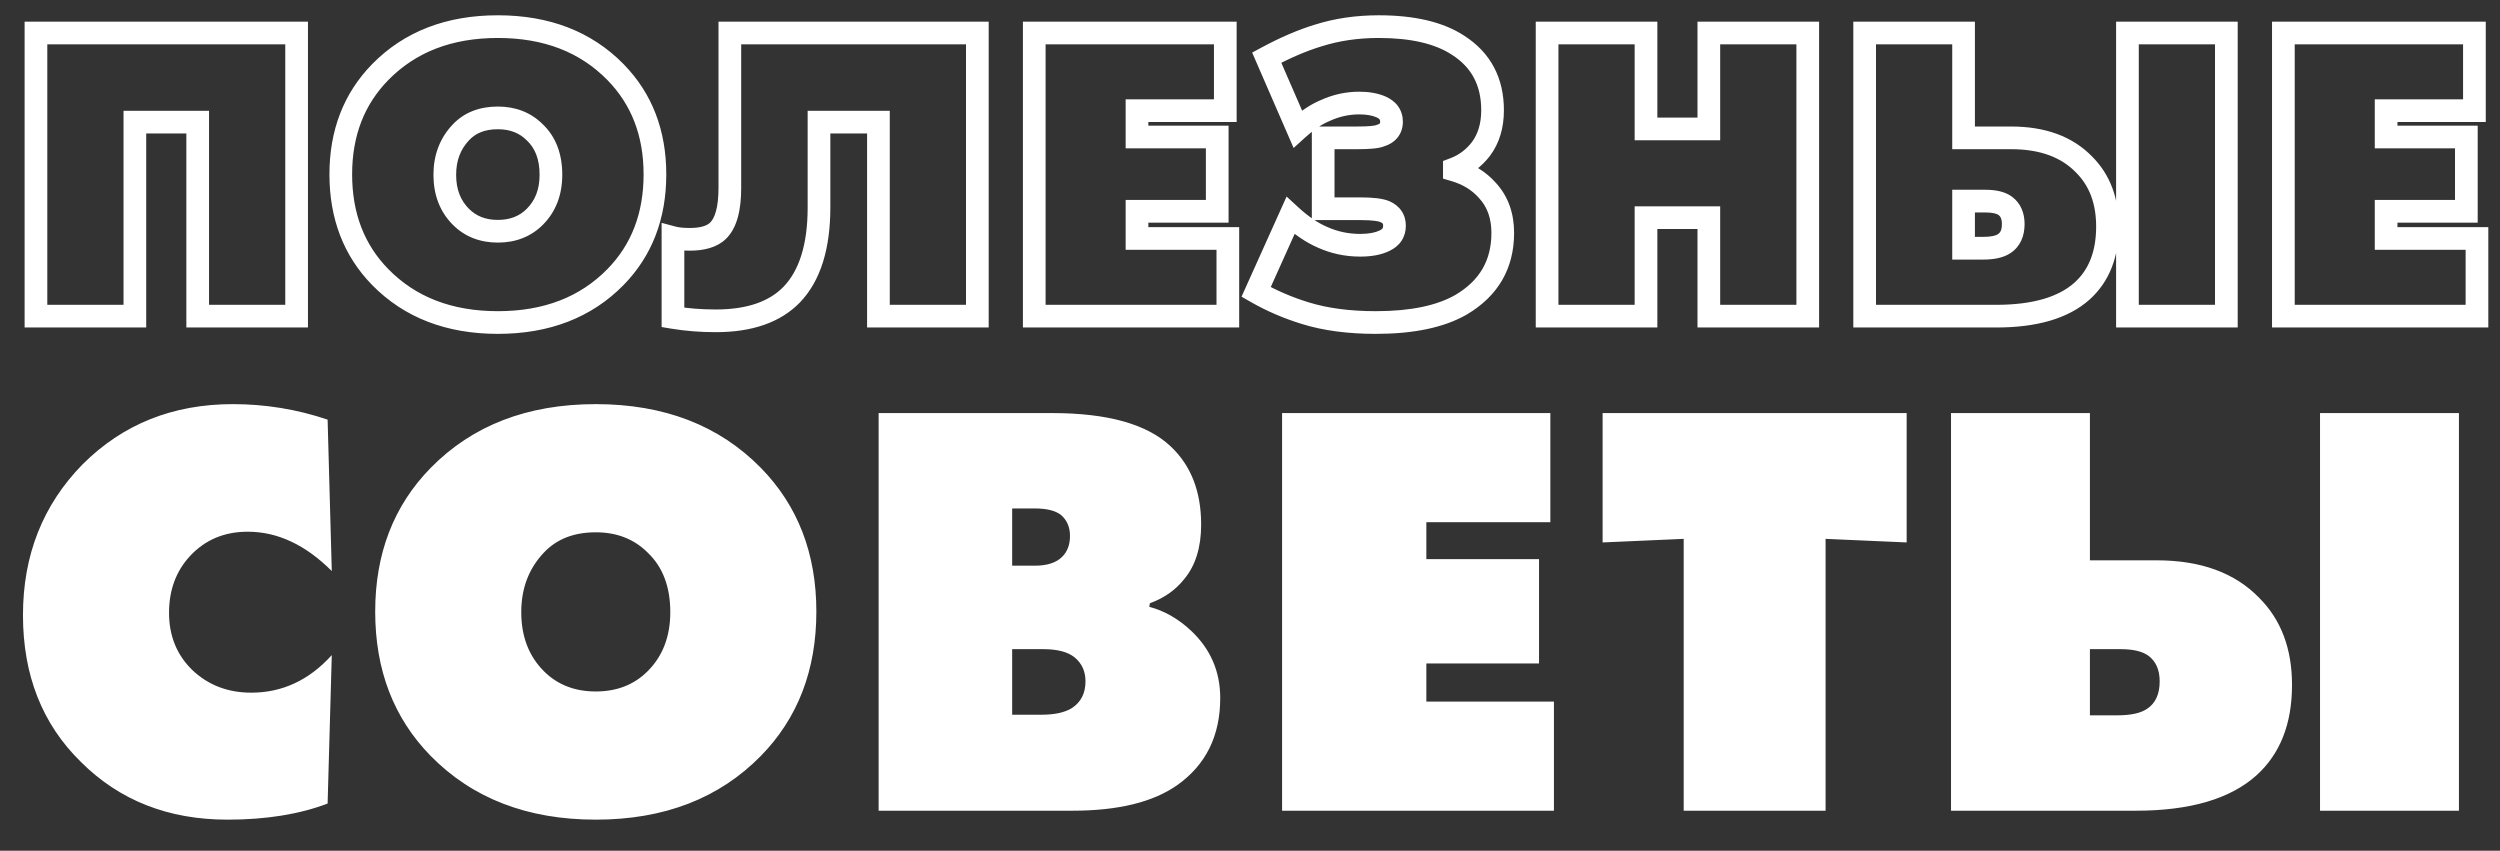 <?xml version="1.0" encoding="UTF-8"?> <svg xmlns="http://www.w3.org/2000/svg" width="1102" height="375" viewBox="0 0 1102 375" fill="none"><rect x="0" y="0" width="1102" height="375" fill="#333333" stroke="none"/> <path d="M59.45 139.361V144.361H64.45V139.361H59.45ZM15.848 139.361H10.848V144.361H15.848V139.361ZM15.848 14.544V9.544H10.848V14.544H15.848ZM130.747 14.544H135.747V9.544H130.747V14.544ZM130.747 139.361V144.361H135.747V139.361H130.747ZM87.145 139.361H82.145V144.361H87.145V139.361ZM87.145 53.842H92.145V48.842H87.145V53.842ZM59.45 53.842V48.842H54.45V53.842H59.45ZM59.45 134.361H15.848V144.361H59.45V134.361ZM20.848 139.361V14.544H10.848V139.361H20.848ZM15.848 19.544H130.747V9.544H15.848V19.544ZM125.747 14.544V139.361H135.747V14.544H125.747ZM130.747 134.361H87.145V144.361H130.747V134.361ZM92.145 139.361V53.842H82.145V139.361H92.145ZM87.145 48.842H59.45V58.842H87.145V48.842ZM54.45 53.842V139.361H64.45V53.842H54.45ZM271.292 122.145L274.861 125.647L274.865 125.643L271.292 122.145ZM167.621 122.145L164.048 125.643L164.052 125.647L167.621 122.145ZM167.621 31.76L164.052 28.258L164.048 28.262L167.621 31.76ZM271.292 31.76L274.865 28.262L274.861 28.258L271.292 31.76ZM203.176 58.333L206.801 61.777L206.809 61.768L206.817 61.76L203.176 58.333ZM203.176 95.572L206.711 92.037L206.711 92.037L203.176 95.572ZM235.737 95.572L239.272 99.108L239.272 99.108L235.737 95.572ZM235.737 58.333L232.201 61.868L232.249 61.916L232.298 61.963L235.737 58.333ZM283.695 76.859C283.695 94.041 278.306 107.833 267.719 118.647L274.865 125.643C287.482 112.754 293.695 96.354 293.695 76.859H283.695ZM267.723 118.643C255.705 130.89 239.787 137.168 219.456 137.168V147.168C242.041 147.168 260.68 140.097 274.861 125.647L267.723 118.643ZM219.456 137.168C199.126 137.168 183.208 130.89 171.189 118.643L164.052 125.647C178.232 140.097 196.871 147.168 219.456 147.168V137.168ZM171.194 118.647C160.607 107.833 155.217 94.041 155.217 76.859H145.217C145.217 96.354 151.43 112.754 164.048 125.643L171.194 118.647ZM155.217 76.859C155.217 59.812 160.6 46.079 171.194 35.258L164.048 28.262C151.437 41.144 145.217 57.478 145.217 76.859H155.217ZM171.189 35.262C183.208 23.015 199.126 16.737 219.456 16.737V6.737C196.871 6.737 178.232 13.808 164.052 28.258L171.189 35.262ZM219.456 16.737C239.787 16.737 255.705 23.015 267.723 35.262L274.861 28.258C260.68 13.808 242.041 6.737 219.456 6.737V16.737ZM267.719 35.258C278.312 46.079 283.695 59.812 283.695 76.859H293.695C293.695 57.478 287.476 41.144 274.865 28.262L267.719 35.258ZM219.456 46.97C211.483 46.97 204.64 49.481 199.535 54.906L206.817 61.76C209.696 58.701 213.707 56.97 219.456 56.97V46.97ZM199.551 54.889C193.846 60.894 191.065 68.402 191.065 77.046H201.065C201.065 70.72 203.024 65.752 206.801 61.777L199.551 54.889ZM191.065 77.046C191.065 85.787 193.832 93.3 199.64 99.108L206.711 92.037C203.038 88.363 201.065 83.525 201.065 77.046H191.065ZM199.64 99.108C204.92 104.387 211.667 106.935 219.456 106.935V96.935C214.021 96.935 209.915 95.24 206.711 92.037L199.64 99.108ZM219.456 106.935C227.245 106.935 233.993 104.387 239.272 99.108L232.201 92.037C228.997 95.24 224.891 96.935 219.456 96.935V106.935ZM239.272 99.108C245.08 93.3 247.848 85.787 247.848 77.046H237.848C237.848 83.525 235.875 88.363 232.201 92.037L239.272 99.108ZM247.848 77.046C247.848 68.017 245.128 60.343 239.175 54.703L232.298 61.963C235.827 65.305 237.848 70.107 237.848 77.046H247.848ZM239.272 54.797C233.993 49.518 227.245 46.97 219.456 46.97V56.97C224.891 56.97 228.997 58.665 232.201 61.868L239.272 54.797ZM321.715 14.544V9.544H316.715V14.544H321.715ZM430.813 14.544H435.813V9.544H430.813V14.544ZM430.813 139.361V144.361H435.813V139.361H430.813ZM387.211 139.361H382.211V144.361H387.211V139.361ZM387.211 53.842H392.211V48.842H387.211V53.842ZM361.013 53.842V48.842H356.013V53.842H361.013ZM349.036 129.817L352.629 133.294L352.641 133.283L352.652 133.271L349.036 129.817ZM296.639 139.922H291.639V144.158L295.817 144.854L296.639 139.922ZM296.639 104.742L297.928 99.91L291.639 98.234V104.742H296.639ZM316.475 101.747L319.924 105.368L319.935 105.357L319.946 105.347L316.475 101.747ZM321.715 19.544H430.813V9.544H321.715V19.544ZM425.813 14.544V139.361H435.813V14.544H425.813ZM430.813 134.361H387.211V144.361H430.813V134.361ZM392.211 139.361V53.842H382.211V139.361H392.211ZM387.211 48.842H361.013V58.842H387.211V48.842ZM356.013 53.842V91.455H366.013V53.842H356.013ZM356.013 91.455C356.013 108.005 352.165 119.303 345.421 126.364L352.652 133.271C361.876 123.614 366.013 109.338 366.013 91.455H356.013ZM345.443 126.34C339.212 132.779 329.558 136.419 315.54 136.419V146.419C331.213 146.419 343.89 142.325 352.629 133.294L345.443 126.34ZM315.54 136.419C309.179 136.419 303.155 135.939 297.461 134.99L295.817 144.854C302.1 145.901 308.676 146.419 315.54 146.419V136.419ZM301.639 139.922V104.742H291.639V139.922H301.639ZM295.351 109.573C297.818 110.231 300.801 110.49 304.125 110.49V100.49C301.211 100.49 299.203 100.25 297.928 99.91L295.351 109.573ZM304.125 110.49C310.337 110.49 315.974 109.129 319.924 105.368L313.027 98.127C311.737 99.356 309.14 100.49 304.125 100.49V110.49ZM319.946 105.347C324.994 100.479 326.715 92.341 326.715 82.847H316.715C316.715 91.817 314.943 96.279 313.005 98.148L319.946 105.347ZM326.715 82.847V14.544H316.715V82.847H326.715ZM541.233 139.361V144.361H546.233V139.361H541.233ZM455.9 139.361H450.9V144.361H455.9V139.361ZM455.9 14.544V9.544H450.9V14.544H455.9ZM540.11 14.544H545.11V9.544H540.11V14.544ZM540.11 48.789V53.789H545.11V48.789H540.11ZM501.186 48.789V43.789H496.186V48.789H501.186ZM501.186 60.391H496.186V65.391H501.186V60.391ZM536.554 60.391H541.554V55.391H536.554V60.391ZM536.554 93.139V98.139H541.554V93.139H536.554ZM501.186 93.139V88.139H496.186V93.139H501.186ZM501.186 105.116H496.186V110.116H501.186V105.116ZM541.233 105.116H546.233V100.116H541.233V105.116ZM541.233 134.361H455.9V144.361H541.233V134.361ZM460.9 139.361V14.544H450.9V139.361H460.9ZM455.9 19.544H540.11V9.544H455.9V19.544ZM535.11 14.544V48.789H545.11V14.544H535.11ZM540.11 43.789H501.186V53.789H540.11V43.789ZM496.186 48.789V60.391H506.186V48.789H496.186ZM501.186 65.391H536.554V55.391H501.186V65.391ZM531.554 60.391V93.139H541.554V60.391H531.554ZM536.554 88.139H501.186V98.139H536.554V88.139ZM496.186 93.139V105.116H506.186V93.139H496.186ZM501.186 110.116H541.233V100.116H501.186V110.116ZM536.233 105.116V139.361H546.233V105.116H536.233ZM572.029 56.836L567.443 58.828L570.226 65.232L575.392 60.535L572.029 56.836ZM558.368 25.398L555.998 20.995L551.951 23.174L553.783 27.39L558.368 25.398ZM581.011 15.667L582.464 20.451L582.496 20.441L582.527 20.431L581.011 15.667ZM642.765 19.971L640.02 24.15L640.042 24.164L640.064 24.178L642.765 19.971ZM652.683 65.818L656.623 68.896L656.647 68.866L656.67 68.835L652.683 65.818ZM641.081 74.426L639.311 69.75L636.081 70.972V74.426H641.081ZM641.081 74.988H636.081V78.738L639.681 79.788L641.081 74.988ZM655.677 83.97L651.928 87.278L651.965 87.32L652.003 87.361L655.677 83.97ZM644.075 134.308L646.568 138.642L646.595 138.627L646.621 138.611L644.075 134.308ZM575.397 138.051L576.877 133.275L576.87 133.273L576.862 133.27L575.397 138.051ZM553.69 128.694L549.13 126.643L547.271 130.775L551.201 133.031L553.69 128.694ZM568.848 95.011L572.235 91.333L567.134 86.635L564.288 92.959L568.848 95.011ZM582.883 104.554L584.943 99.999L584.905 99.982L584.867 99.965L582.883 104.554ZM610.391 106.051L608.234 101.541L608.194 101.56L608.155 101.579L610.391 106.051ZM610.578 93.326L612.647 88.775L612.615 88.76L612.582 88.746L610.578 93.326ZM583.257 92.017H578.257V97.017H583.257V92.017ZM583.257 60.766V55.766H578.257V60.766H583.257ZM608.333 59.83L606.912 55.036L606.656 55.112L606.409 55.215L608.333 59.83ZM608.707 47.105L610.721 42.528L610.699 42.519L610.676 42.509L608.707 47.105ZM584.005 48.789L585.939 53.4L586.02 53.366L586.101 53.329L584.005 48.789ZM576.615 54.843L562.954 23.405L553.783 27.39L567.443 58.828L576.615 54.843ZM560.739 29.8C568.627 25.552 575.865 22.454 582.464 20.451L579.559 10.882C572.185 13.121 564.327 16.51 555.998 20.995L560.739 29.8ZM582.527 20.431C590.219 17.984 598.623 16.737 607.771 16.737V6.737C597.707 6.737 588.271 8.11 579.495 10.902L582.527 20.431ZM607.771 16.737C622.221 16.737 632.788 19.401 640.02 24.15L645.509 15.791C636.024 9.562 623.263 6.737 607.771 6.737V16.737ZM640.064 24.178C648.653 29.693 652.923 37.603 652.923 48.602H662.923C662.923 34.4 657.087 23.223 645.466 15.763L640.064 24.178ZM652.923 48.602C652.923 54.583 651.416 59.206 648.696 62.801L656.67 68.835C660.936 63.198 662.923 56.344 662.923 48.602H652.923ZM648.743 62.74C646.172 66.031 643.047 68.336 639.311 69.75L642.85 79.103C648.346 77.023 652.956 73.59 656.623 68.896L648.743 62.74ZM636.081 74.426V74.988H646.081V74.426H636.081ZM639.681 79.788C644.857 81.297 648.875 83.818 651.928 87.278L659.426 80.662C654.994 75.639 649.281 72.171 642.481 70.188L639.681 79.788ZM652.003 87.361C655.514 91.165 657.414 96.129 657.414 102.683H667.414C667.414 94.017 664.822 86.505 659.351 80.579L652.003 87.361ZM657.414 102.683C657.414 114.708 652.282 123.641 641.528 130.006L646.621 138.611C660.32 130.504 667.414 118.354 667.414 102.683H657.414ZM641.581 129.975C633.528 134.608 621.974 137.168 606.461 137.168V147.168C622.886 147.168 636.407 144.488 646.568 138.642L641.581 129.975ZM606.461 137.168C594.979 137.168 585.144 135.837 576.877 133.275L573.917 142.827C583.366 145.755 594.24 147.168 606.461 147.168V137.168ZM576.862 133.27C569.47 131.005 562.579 128.032 556.179 124.358L551.201 133.031C558.274 137.092 565.855 140.356 573.932 142.832L576.862 133.27ZM558.25 130.746L573.407 97.062L564.288 92.959L549.13 126.643L558.25 130.746ZM565.46 98.688C570.504 103.333 575.645 106.872 580.898 109.144L584.867 99.965C580.889 98.245 576.673 95.421 572.235 91.333L565.46 98.688ZM580.822 109.11C586.722 111.779 592.977 113.11 599.537 113.11V103.11C594.37 103.11 589.523 102.07 584.943 99.999L580.822 109.11ZM599.537 113.11C604.472 113.11 608.942 112.366 612.627 110.524L608.155 101.579C606.351 102.481 603.585 103.11 599.537 103.11V113.11ZM612.548 110.562C614.626 109.568 616.481 108.134 617.798 106.131C619.126 104.109 619.695 101.828 619.695 99.502H609.695C609.695 100.17 609.547 100.477 609.441 100.639C609.322 100.819 609.025 101.162 608.234 101.541L612.548 110.562ZM619.695 99.502C619.695 97.242 619.143 95.008 617.826 93.032C616.52 91.073 614.683 89.7 612.647 88.775L608.509 97.878C609.218 98.201 609.44 98.481 609.506 98.579C609.561 98.662 609.695 98.892 609.695 99.502H619.695ZM612.582 88.746C609.528 87.409 604.948 87.017 599.724 87.017V97.017C604.981 97.017 607.636 97.497 608.574 97.907L612.582 88.746ZM599.724 87.017H583.257V97.017H599.724V87.017ZM588.257 92.017V60.766H578.257V92.017H588.257ZM583.257 65.766H598.227V55.766H583.257V65.766ZM598.227 65.766C600.928 65.766 603.248 65.686 605.144 65.51C606.909 65.347 608.766 65.066 610.256 64.445L606.409 55.215C606.469 55.19 606.343 55.247 605.915 55.329C605.512 55.407 604.957 55.485 604.222 55.553C602.751 55.689 600.767 55.766 598.227 55.766V65.766ZM609.753 64.624C612.094 63.93 614.34 62.722 615.992 60.704C617.687 58.632 618.385 56.159 618.385 53.654H608.385C608.385 53.984 608.341 54.167 608.315 54.248C608.291 54.319 608.271 54.348 608.252 54.371C608.22 54.411 607.939 54.732 606.912 55.036L609.753 64.624ZM618.385 53.654C618.385 51.242 617.739 48.902 616.284 46.865C614.859 44.87 612.884 43.48 610.721 42.528L606.693 51.681C607.649 52.102 608.013 52.49 608.147 52.678C608.251 52.824 608.385 53.073 608.385 53.654H618.385ZM610.676 42.509C607.272 41.05 603.381 40.421 599.163 40.421V50.421C602.43 50.421 604.902 50.914 606.737 51.701L610.676 42.509ZM599.163 40.421C593.183 40.421 587.417 41.708 581.91 44.249L586.101 53.329C590.325 51.379 594.664 50.421 599.163 50.421V40.421ZM582.072 44.178C577.539 46.079 573.074 49.128 568.666 53.136L575.392 60.535C579.217 57.058 582.737 54.743 585.939 53.4L582.072 44.178ZM725.559 139.361V144.361H730.559V139.361H725.559ZM681.957 139.361H676.957V144.361H681.957V139.361ZM681.957 14.544V9.544H676.957V14.544H681.957ZM725.559 14.544H730.559V9.544H725.559V14.544ZM725.559 56.836H720.559V61.836H725.559V56.836ZM753.255 56.836V61.836H758.255V56.836H753.255ZM753.255 14.544V9.544H748.255V14.544H753.255ZM796.856 14.544H801.856V9.544H796.856V14.544ZM796.856 139.361V144.361H801.856V139.361H796.856ZM753.255 139.361H748.255V144.361H753.255V139.361ZM753.255 95.946H758.255V90.946H753.255V95.946ZM725.559 95.946V90.946H720.559V95.946H725.559ZM725.559 134.361H681.957V144.361H725.559V134.361ZM686.957 139.361V14.544H676.957V139.361H686.957ZM681.957 19.544H725.559V9.544H681.957V19.544ZM720.559 14.544V56.836H730.559V14.544H720.559ZM725.559 61.836H753.255V51.836H725.559V61.836ZM758.255 56.836V14.544H748.255V56.836H758.255ZM753.255 19.544H796.856V9.544H753.255V19.544ZM791.856 14.544V139.361H801.856V14.544H791.856ZM796.856 134.361H753.255V144.361H796.856V134.361ZM758.255 139.361V95.946H748.255V139.361H758.255ZM753.255 90.946H725.559V100.946H753.255V90.946ZM720.559 95.946V139.361H730.559V95.946H720.559ZM821.941 139.361H816.941V144.361H821.941V139.361ZM821.941 14.544V9.544H816.941V14.544H821.941ZM865.543 14.544H870.543V9.544H865.543V14.544ZM865.543 60.766H860.543V65.766H865.543V60.766ZM918.688 72.555L915.096 76.033L915.124 76.062L915.153 76.09L918.688 72.555ZM917.752 128.32L921.085 132.048L921.091 132.042L921.097 132.037L917.752 128.32ZM865.543 109.42H860.543V114.42H865.543V109.42ZM883.507 107.361L880.734 103.201L880.704 103.221L880.675 103.241L883.507 107.361ZM883.881 90.707L886.847 86.681L886.838 86.675L883.881 90.707ZM865.543 88.648V83.648H860.543V88.648H865.543ZM981.377 139.361V144.361H986.377V139.361H981.377ZM937.776 139.361H932.776V144.361H937.776V139.361ZM937.776 14.544V9.544H932.776V14.544H937.776ZM981.377 14.544H986.377V9.544H981.377V14.544ZM826.941 139.361V14.544H816.941V139.361H826.941ZM821.941 19.544H865.543V9.544H821.941V19.544ZM860.543 14.544V60.766H870.543V14.544H860.543ZM865.543 65.766H886.501V55.766H865.543V65.766ZM886.501 65.766C899.376 65.766 908.663 69.389 915.096 76.033L922.28 69.077C913.493 60.001 901.323 55.766 886.501 55.766V65.766ZM915.153 76.09C920.917 81.855 923.98 89.606 923.98 99.876H933.98C933.98 87.441 930.182 76.977 922.224 69.019L915.153 76.09ZM923.98 99.876C923.98 111.014 920.617 119.015 914.408 124.604L921.097 132.037C929.858 124.152 933.98 113.19 933.98 99.876H923.98ZM914.42 124.592C907.486 130.791 896.324 134.361 879.952 134.361V144.361C897.513 144.361 911.551 140.57 921.085 132.048L914.42 124.592ZM879.952 134.361H821.941V144.361H879.952V134.361ZM865.543 114.42H874.151V104.42H865.543V114.42ZM874.151 114.42C878.734 114.42 883.09 113.716 886.34 111.482L880.675 103.241C879.932 103.752 878.051 104.42 874.151 104.42V114.42ZM886.281 111.522C890.665 108.599 892.437 103.912 892.437 98.753H882.437C882.437 101.579 881.589 102.631 880.734 103.201L886.281 111.522ZM892.437 98.753C892.437 93.954 890.792 89.588 886.847 86.681L880.915 94.732C881.711 95.318 882.437 96.317 882.437 98.753H892.437ZM886.838 86.675C883.685 84.362 879.456 83.648 875.086 83.648V93.648C878.701 93.648 880.335 94.306 880.925 94.739L886.838 86.675ZM875.086 83.648H865.543V93.648H875.086V83.648ZM860.543 88.648V109.42H870.543V88.648H860.543ZM981.377 134.361H937.776V144.361H981.377V134.361ZM942.776 139.361V14.544H932.776V139.361H942.776ZM937.776 19.544H981.377V9.544H937.776V19.544ZM976.377 14.544V139.361H986.377V14.544H976.377ZM1091.85 139.361V144.361H1096.85V139.361H1091.85ZM1006.51 139.361H1001.51V144.361H1006.51V139.361ZM1006.51 14.544V9.544H1001.51V14.544H1006.51ZM1090.72 14.544H1095.72V9.544H1090.72V14.544ZM1090.72 48.789V53.789H1095.72V48.789H1090.72ZM1051.8 48.789V43.789H1046.8V48.789H1051.8ZM1051.8 60.391H1046.8V65.391H1051.8V60.391ZM1087.17 60.391H1092.17V55.391H1087.17V60.391ZM1087.17 93.139V98.139H1092.17V93.139H1087.17ZM1051.8 93.139V88.139H1046.8V93.139H1051.8ZM1051.8 105.116H1046.8V110.116H1051.8V105.116ZM1091.85 105.116H1096.85V100.116H1091.85V105.116ZM1091.85 134.361H1006.51V144.361H1091.85V134.361ZM1011.51 139.361V14.544H1001.51V139.361H1011.51ZM1006.51 19.544H1090.72V9.544H1006.51V19.544ZM1085.72 14.544V48.789H1095.72V14.544H1085.72ZM1090.72 43.789H1051.8V53.789H1090.72V43.789ZM1046.8 48.789V60.391H1056.8V48.789H1046.8ZM1051.8 65.391H1087.17V55.391H1051.8V65.391ZM1082.17 60.391V93.139H1092.17V60.391H1082.17ZM1087.17 88.139H1051.8V98.139H1087.17V88.139ZM1046.8 93.139V105.116H1056.8V93.139H1046.8ZM1051.8 110.116H1091.85V100.116H1051.8V110.116ZM1086.85 105.116V139.361H1096.85V105.116H1086.85Z" fill="white"></path> <path d="M146.25 288.773L144.411 354.208C131.972 358.938 117.256 361.303 100.263 361.303C74.159 361.303 52.611 352.806 35.617 335.812C18.623 319.169 10.127 297.621 10.127 271.167C10.127 244.713 18.886 222.551 36.405 204.681C54.1 186.987 76.174 178.14 102.628 178.14C116.993 178.14 130.921 180.417 144.411 184.972L146.25 251.72C134.688 240.158 122.337 234.376 109.197 234.376C98.861 234.376 90.364 237.968 83.707 245.151C77.575 251.808 74.51 260.13 74.51 270.115C74.51 280.277 77.926 288.686 84.758 295.343C91.766 302 100.438 305.329 110.774 305.329C124.439 305.329 136.265 299.81 146.25 288.773ZM359.85 269.59C359.85 295.343 351.703 316.541 335.41 333.184C317.015 351.93 292.751 361.303 262.618 361.303C232.485 361.303 208.221 351.93 189.826 333.184C173.533 316.541 165.387 295.343 165.387 269.59C165.387 244.012 173.533 222.901 189.826 206.258C208.221 187.513 232.485 178.14 262.618 178.14C292.751 178.14 317.015 187.513 335.41 206.258C351.703 222.901 359.85 244.012 359.85 269.59ZM262.618 234.639C252.983 234.639 245.362 237.617 239.756 243.574C233.098 250.582 229.77 259.341 229.77 269.853C229.77 280.539 233.098 289.211 239.756 295.869C245.712 301.825 253.333 304.803 262.618 304.803C271.903 304.803 279.524 301.825 285.481 295.869C292.138 289.211 295.467 280.539 295.467 269.853C295.467 258.64 292.138 249.881 285.481 243.574C279.524 237.617 271.903 234.639 262.618 234.639ZM387.299 357.361V182.082H463.77C488.297 182.082 505.728 186.987 516.065 196.798C524.999 205.207 529.467 216.682 529.467 231.223C529.467 241.209 527.014 249.18 522.109 255.137C518.255 260.042 513.174 263.633 506.867 265.911L506.604 267.488C513.262 269.239 519.393 272.743 524.999 277.999C533.584 286.058 537.876 295.956 537.876 307.694C537.876 324.337 531.569 337.126 518.955 346.061C508.269 353.594 492.852 357.361 472.705 357.361H387.299ZM446.163 224.128V249.355H456.149C461.58 249.355 465.609 248.041 468.237 245.413C470.515 243.136 471.654 240.07 471.654 236.216C471.654 232.362 470.34 229.296 467.712 227.018C465.259 225.091 461.405 224.128 456.149 224.128H446.163ZM446.163 286.145V315.052H459.04C464.821 315.052 469.288 314.089 472.442 312.161C476.471 309.534 478.486 305.592 478.486 300.336C478.486 295.956 476.909 292.452 473.756 289.825C470.778 287.372 466.135 286.145 459.828 286.145H446.163ZM684.973 357.361H565.142V182.082H683.397V230.172H628.737V246.465H678.404V292.452H628.737V309.271H684.973V357.361ZM804.714 357.361H742.171V237.53L706.432 239.106V182.082H840.453V239.106L804.714 237.53V357.361ZM860.009 357.361V182.082H921.238V246.99H950.67C970.117 246.99 985.183 252.509 995.87 263.546C1005.51 273.181 1010.32 285.97 1010.32 301.913C1010.32 319.082 1005.07 332.396 994.556 341.856C982.993 352.193 965.299 357.361 941.473 357.361H860.009ZM921.238 315.315H933.326C939.283 315.315 943.663 314.351 946.466 312.424C950.145 309.972 951.984 305.942 951.984 300.336C951.984 295.255 950.32 291.489 946.991 289.036C944.363 287.109 940.246 286.145 934.64 286.145H921.238V315.315ZM1083.9 357.361H1022.67V182.082H1083.9V357.361Z" fill="white"></path> </svg> 
